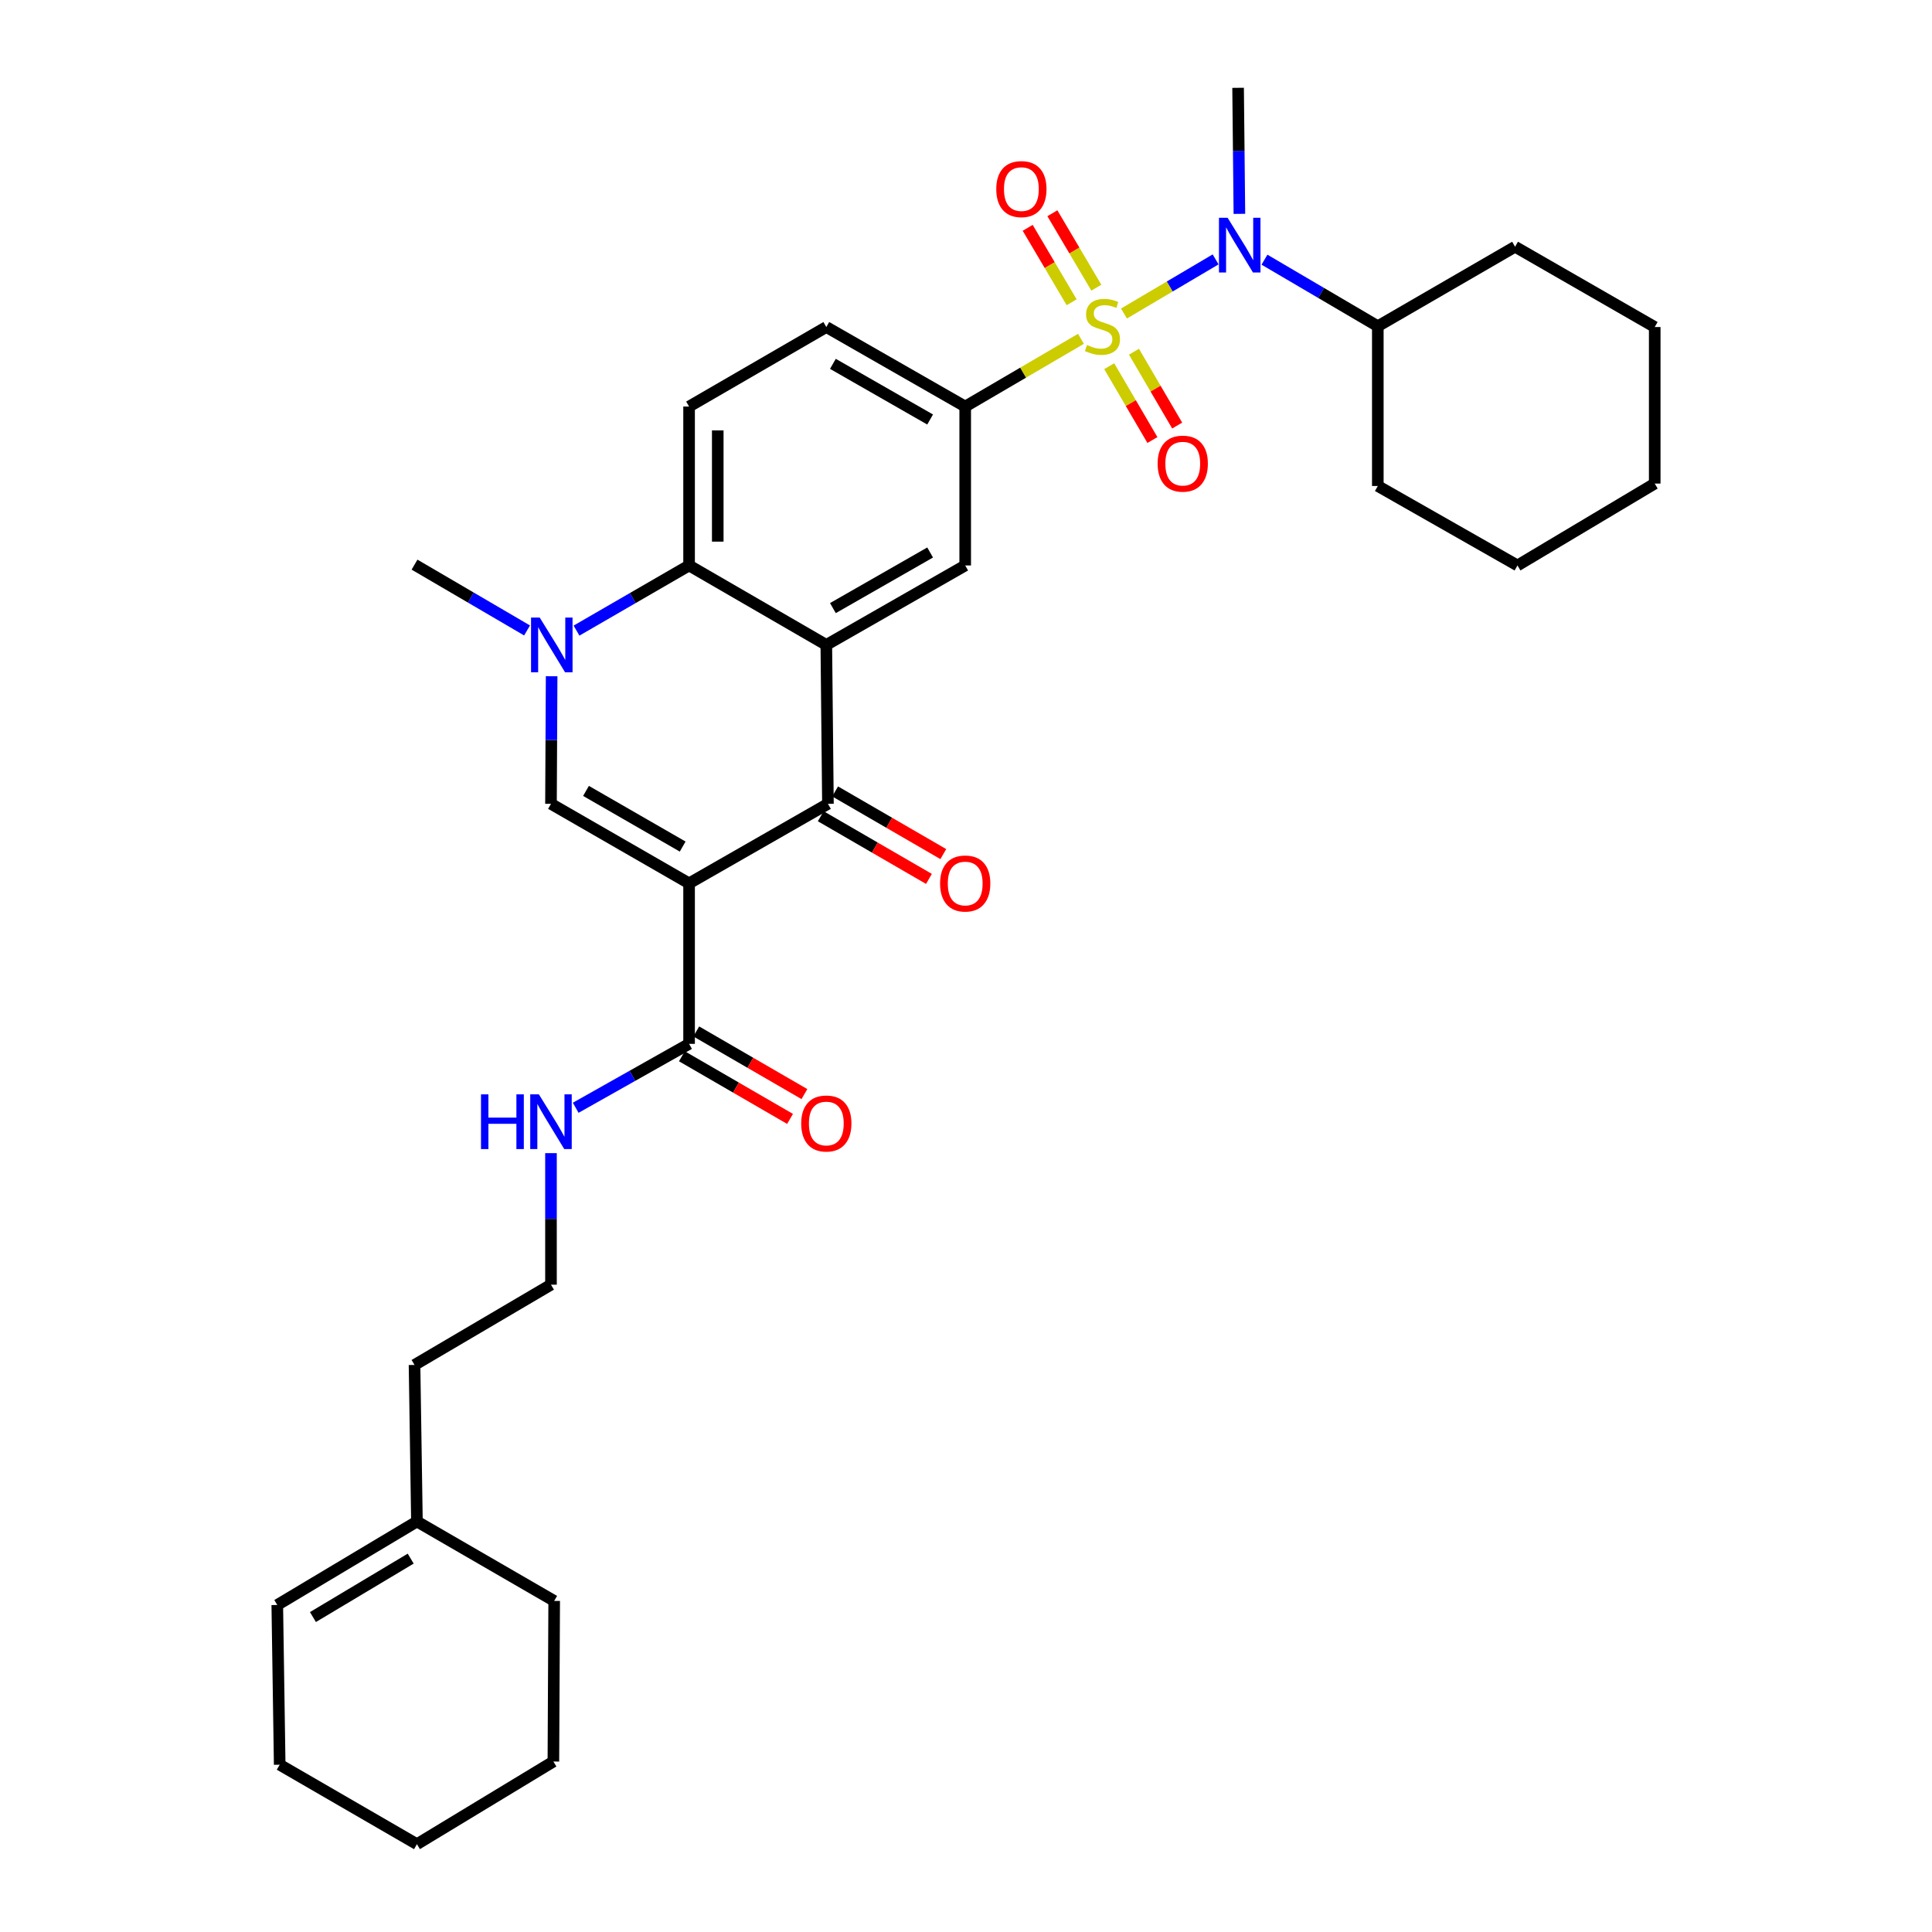 <?xml version='1.0' encoding='iso-8859-1'?>
<svg version='1.1' baseProfile='full'
              xmlns='http://www.w3.org/2000/svg'
                      xmlns:rdkit='http://www.rdkit.org/xml'
                      xmlns:xlink='http://www.w3.org/1999/xlink'
                  xml:space='preserve'
width='1000px' height='1000px' viewBox='0 0 1000 1000'>
<!-- END OF HEADER -->
<rect style='opacity:1.0;fill:#FFFFFF;stroke:none' width='1000' height='1000' x='0' y='0'> </rect>
<path class='bond-6' d='M 559.491,175.376 L 529.539,192.902' style='fill:none;fill-rule:evenodd;stroke:#CCCC00;stroke-width:6px;stroke-linecap:butt;stroke-linejoin:miter;stroke-opacity:1' />
<path class='bond-6' d='M 529.539,192.902 L 499.588,210.427' style='fill:none;fill-rule:evenodd;stroke:#000000;stroke-width:6px;stroke-linecap:butt;stroke-linejoin:miter;stroke-opacity:1' />
<path class='bond-7' d='M 581.771,162.276 L 605.485,148.267' style='fill:none;fill-rule:evenodd;stroke:#CCCC00;stroke-width:6px;stroke-linecap:butt;stroke-linejoin:miter;stroke-opacity:1' />
<path class='bond-7' d='M 605.485,148.267 L 629.198,134.258' style='fill:none;fill-rule:evenodd;stroke:#0000FF;stroke-width:6px;stroke-linecap:butt;stroke-linejoin:miter;stroke-opacity:1' />
<path class='bond-10' d='M 574.132,189.544 L 585.31,208.652' style='fill:none;fill-rule:evenodd;stroke:#CCCC00;stroke-width:6px;stroke-linecap:butt;stroke-linejoin:miter;stroke-opacity:1' />
<path class='bond-10' d='M 585.31,208.652 L 596.489,227.76' style='fill:none;fill-rule:evenodd;stroke:#FF0000;stroke-width:6px;stroke-linecap:butt;stroke-linejoin:miter;stroke-opacity:1' />
<path class='bond-10' d='M 586.943,182.049 L 598.122,201.157' style='fill:none;fill-rule:evenodd;stroke:#CCCC00;stroke-width:6px;stroke-linecap:butt;stroke-linejoin:miter;stroke-opacity:1' />
<path class='bond-10' d='M 598.122,201.157 L 609.301,220.265' style='fill:none;fill-rule:evenodd;stroke:#FF0000;stroke-width:6px;stroke-linecap:butt;stroke-linejoin:miter;stroke-opacity:1' />
<path class='bond-11' d='M 567.463,148.902 L 556.087,129.637' style='fill:none;fill-rule:evenodd;stroke:#CCCC00;stroke-width:6px;stroke-linecap:butt;stroke-linejoin:miter;stroke-opacity:1' />
<path class='bond-11' d='M 556.087,129.637 L 544.711,110.373' style='fill:none;fill-rule:evenodd;stroke:#FF0000;stroke-width:6px;stroke-linecap:butt;stroke-linejoin:miter;stroke-opacity:1' />
<path class='bond-11' d='M 554.682,156.449 L 543.306,137.184' style='fill:none;fill-rule:evenodd;stroke:#CCCC00;stroke-width:6px;stroke-linecap:butt;stroke-linejoin:miter;stroke-opacity:1' />
<path class='bond-11' d='M 543.306,137.184 L 531.93,117.92' style='fill:none;fill-rule:evenodd;stroke:#FF0000;stroke-width:6px;stroke-linecap:butt;stroke-linejoin:miter;stroke-opacity:1' />
<path class='bond-0' d='M 356.665,457.219 L 428.539,416.062' style='fill:none;fill-rule:evenodd;stroke:#000000;stroke-width:6px;stroke-linecap:butt;stroke-linejoin:miter;stroke-opacity:1' />
<path class='bond-9' d='M 356.665,457.219 L 356.665,540.299' style='fill:none;fill-rule:evenodd;stroke:#000000;stroke-width:6px;stroke-linecap:butt;stroke-linejoin:miter;stroke-opacity:1' />
<path class='bond-35' d='M 356.665,457.219 L 285.187,416.062' style='fill:none;fill-rule:evenodd;stroke:#000000;stroke-width:6px;stroke-linecap:butt;stroke-linejoin:miter;stroke-opacity:1' />
<path class='bond-35' d='M 353.35,438.182 L 303.315,409.373' style='fill:none;fill-rule:evenodd;stroke:#000000;stroke-width:6px;stroke-linecap:butt;stroke-linejoin:miter;stroke-opacity:1' />
<path class='bond-1' d='M 427.698,333.807 L 499.588,292.683' style='fill:none;fill-rule:evenodd;stroke:#000000;stroke-width:6px;stroke-linecap:butt;stroke-linejoin:miter;stroke-opacity:1' />
<path class='bond-1' d='M 431.111,314.754 L 481.434,285.967' style='fill:none;fill-rule:evenodd;stroke:#000000;stroke-width:6px;stroke-linecap:butt;stroke-linejoin:miter;stroke-opacity:1' />
<path class='bond-2' d='M 427.698,333.807 L 428.539,416.062' style='fill:none;fill-rule:evenodd;stroke:#000000;stroke-width:6px;stroke-linecap:butt;stroke-linejoin:miter;stroke-opacity:1' />
<path class='bond-33' d='M 427.698,333.807 L 356.665,292.683' style='fill:none;fill-rule:evenodd;stroke:#000000;stroke-width:6px;stroke-linecap:butt;stroke-linejoin:miter;stroke-opacity:1' />
<path class='bond-13' d='M 424.819,422.484 L 452.817,438.703' style='fill:none;fill-rule:evenodd;stroke:#000000;stroke-width:6px;stroke-linecap:butt;stroke-linejoin:miter;stroke-opacity:1' />
<path class='bond-13' d='M 452.817,438.703 L 480.815,454.921' style='fill:none;fill-rule:evenodd;stroke:#FF0000;stroke-width:6px;stroke-linecap:butt;stroke-linejoin:miter;stroke-opacity:1' />
<path class='bond-13' d='M 432.259,409.64 L 460.257,425.859' style='fill:none;fill-rule:evenodd;stroke:#000000;stroke-width:6px;stroke-linecap:butt;stroke-linejoin:miter;stroke-opacity:1' />
<path class='bond-13' d='M 460.257,425.859 L 488.255,442.077' style='fill:none;fill-rule:evenodd;stroke:#FF0000;stroke-width:6px;stroke-linecap:butt;stroke-linejoin:miter;stroke-opacity:1' />
<path class='bond-3' d='M 285.187,416.062 L 285.356,383.043' style='fill:none;fill-rule:evenodd;stroke:#000000;stroke-width:6px;stroke-linecap:butt;stroke-linejoin:miter;stroke-opacity:1' />
<path class='bond-3' d='M 285.356,383.043 L 285.525,350.023' style='fill:none;fill-rule:evenodd;stroke:#0000FF;stroke-width:6px;stroke-linecap:butt;stroke-linejoin:miter;stroke-opacity:1' />
<path class='bond-4' d='M 298.4,326.403 L 327.533,309.543' style='fill:none;fill-rule:evenodd;stroke:#0000FF;stroke-width:6px;stroke-linecap:butt;stroke-linejoin:miter;stroke-opacity:1' />
<path class='bond-4' d='M 327.533,309.543 L 356.665,292.683' style='fill:none;fill-rule:evenodd;stroke:#000000;stroke-width:6px;stroke-linecap:butt;stroke-linejoin:miter;stroke-opacity:1' />
<path class='bond-20' d='M 272.81,326.322 L 243.684,309.288' style='fill:none;fill-rule:evenodd;stroke:#0000FF;stroke-width:6px;stroke-linecap:butt;stroke-linejoin:miter;stroke-opacity:1' />
<path class='bond-20' d='M 243.684,309.288 L 214.559,292.254' style='fill:none;fill-rule:evenodd;stroke:#000000;stroke-width:6px;stroke-linecap:butt;stroke-linejoin:miter;stroke-opacity:1' />
<path class='bond-5' d='M 356.665,292.683 L 356.665,210.427' style='fill:none;fill-rule:evenodd;stroke:#000000;stroke-width:6px;stroke-linecap:butt;stroke-linejoin:miter;stroke-opacity:1' />
<path class='bond-5' d='M 371.508,280.345 L 371.508,222.766' style='fill:none;fill-rule:evenodd;stroke:#000000;stroke-width:6px;stroke-linecap:butt;stroke-linejoin:miter;stroke-opacity:1' />
<path class='bond-8' d='M 499.588,210.427 L 499.588,292.683' style='fill:none;fill-rule:evenodd;stroke:#000000;stroke-width:6px;stroke-linecap:butt;stroke-linejoin:miter;stroke-opacity:1' />
<path class='bond-14' d='M 499.588,210.427 L 427.698,169.271' style='fill:none;fill-rule:evenodd;stroke:#000000;stroke-width:6px;stroke-linecap:butt;stroke-linejoin:miter;stroke-opacity:1' />
<path class='bond-14' d='M 481.43,217.135 L 431.107,188.326' style='fill:none;fill-rule:evenodd;stroke:#000000;stroke-width:6px;stroke-linecap:butt;stroke-linejoin:miter;stroke-opacity:1' />
<path class='bond-17' d='M 654.49,134.409 L 683.823,151.634' style='fill:none;fill-rule:evenodd;stroke:#0000FF;stroke-width:6px;stroke-linecap:butt;stroke-linejoin:miter;stroke-opacity:1' />
<path class='bond-17' d='M 683.823,151.634 L 713.155,168.858' style='fill:none;fill-rule:evenodd;stroke:#000000;stroke-width:6px;stroke-linecap:butt;stroke-linejoin:miter;stroke-opacity:1' />
<path class='bond-21' d='M 641.51,110.69 L 641.173,78.072' style='fill:none;fill-rule:evenodd;stroke:#0000FF;stroke-width:6px;stroke-linecap:butt;stroke-linejoin:miter;stroke-opacity:1' />
<path class='bond-21' d='M 641.173,78.072 L 640.836,45.455' style='fill:none;fill-rule:evenodd;stroke:#000000;stroke-width:6px;stroke-linecap:butt;stroke-linejoin:miter;stroke-opacity:1' />
<path class='bond-15' d='M 352.945,546.721 L 380.936,562.932' style='fill:none;fill-rule:evenodd;stroke:#000000;stroke-width:6px;stroke-linecap:butt;stroke-linejoin:miter;stroke-opacity:1' />
<path class='bond-15' d='M 380.936,562.932 L 408.926,579.144' style='fill:none;fill-rule:evenodd;stroke:#FF0000;stroke-width:6px;stroke-linecap:butt;stroke-linejoin:miter;stroke-opacity:1' />
<path class='bond-15' d='M 360.385,533.877 L 388.375,550.088' style='fill:none;fill-rule:evenodd;stroke:#000000;stroke-width:6px;stroke-linecap:butt;stroke-linejoin:miter;stroke-opacity:1' />
<path class='bond-15' d='M 388.375,550.088 L 416.365,566.299' style='fill:none;fill-rule:evenodd;stroke:#FF0000;stroke-width:6px;stroke-linecap:butt;stroke-linejoin:miter;stroke-opacity:1' />
<path class='bond-18' d='M 356.665,540.299 L 327.322,556.843' style='fill:none;fill-rule:evenodd;stroke:#000000;stroke-width:6px;stroke-linecap:butt;stroke-linejoin:miter;stroke-opacity:1' />
<path class='bond-18' d='M 327.322,556.843 L 297.979,573.386' style='fill:none;fill-rule:evenodd;stroke:#0000FF;stroke-width:6px;stroke-linecap:butt;stroke-linejoin:miter;stroke-opacity:1' />
<path class='bond-12' d='M 356.665,210.427 L 427.698,169.271' style='fill:none;fill-rule:evenodd;stroke:#000000;stroke-width:6px;stroke-linecap:butt;stroke-linejoin:miter;stroke-opacity:1' />
<path class='bond-16' d='M 215.804,787.519 L 214.559,706.492' style='fill:none;fill-rule:evenodd;stroke:#000000;stroke-width:6px;stroke-linecap:butt;stroke-linejoin:miter;stroke-opacity:1' />
<path class='bond-19' d='M 215.804,787.519 L 143.518,830.729' style='fill:none;fill-rule:evenodd;stroke:#000000;stroke-width:6px;stroke-linecap:butt;stroke-linejoin:miter;stroke-opacity:1' />
<path class='bond-19' d='M 212.577,806.741 L 161.977,836.988' style='fill:none;fill-rule:evenodd;stroke:#000000;stroke-width:6px;stroke-linecap:butt;stroke-linejoin:miter;stroke-opacity:1' />
<path class='bond-24' d='M 215.804,787.519 L 286.845,828.635' style='fill:none;fill-rule:evenodd;stroke:#000000;stroke-width:6px;stroke-linecap:butt;stroke-linejoin:miter;stroke-opacity:1' />
<path class='bond-26' d='M 713.155,168.858 L 713.155,251.543' style='fill:none;fill-rule:evenodd;stroke:#000000;stroke-width:6px;stroke-linecap:butt;stroke-linejoin:miter;stroke-opacity:1' />
<path class='bond-27' d='M 713.155,168.858 L 784.196,127.71' style='fill:none;fill-rule:evenodd;stroke:#000000;stroke-width:6px;stroke-linecap:butt;stroke-linejoin:miter;stroke-opacity:1' />
<path class='bond-22' d='M 285.187,596.867 L 285.187,630.907' style='fill:none;fill-rule:evenodd;stroke:#0000FF;stroke-width:6px;stroke-linecap:butt;stroke-linejoin:miter;stroke-opacity:1' />
<path class='bond-22' d='M 285.187,630.907 L 285.187,664.948' style='fill:none;fill-rule:evenodd;stroke:#000000;stroke-width:6px;stroke-linecap:butt;stroke-linejoin:miter;stroke-opacity:1' />
<path class='bond-25' d='M 143.518,830.729 L 144.771,913.414' style='fill:none;fill-rule:evenodd;stroke:#000000;stroke-width:6px;stroke-linecap:butt;stroke-linejoin:miter;stroke-opacity:1' />
<path class='bond-23' d='M 285.187,664.948 L 214.559,706.492' style='fill:none;fill-rule:evenodd;stroke:#000000;stroke-width:6px;stroke-linecap:butt;stroke-linejoin:miter;stroke-opacity:1' />
<path class='bond-28' d='M 286.845,828.635 L 286.432,911.764' style='fill:none;fill-rule:evenodd;stroke:#000000;stroke-width:6px;stroke-linecap:butt;stroke-linejoin:miter;stroke-opacity:1' />
<path class='bond-36' d='M 144.771,913.414 L 215.804,954.545' style='fill:none;fill-rule:evenodd;stroke:#000000;stroke-width:6px;stroke-linecap:butt;stroke-linejoin:miter;stroke-opacity:1' />
<path class='bond-31' d='M 713.155,251.543 L 785.441,292.683' style='fill:none;fill-rule:evenodd;stroke:#000000;stroke-width:6px;stroke-linecap:butt;stroke-linejoin:miter;stroke-opacity:1' />
<path class='bond-30' d='M 784.196,127.71 L 856.482,169.271' style='fill:none;fill-rule:evenodd;stroke:#000000;stroke-width:6px;stroke-linecap:butt;stroke-linejoin:miter;stroke-opacity:1' />
<path class='bond-29' d='M 286.432,911.764 L 215.804,954.545' style='fill:none;fill-rule:evenodd;stroke:#000000;stroke-width:6px;stroke-linecap:butt;stroke-linejoin:miter;stroke-opacity:1' />
<path class='bond-32' d='M 856.482,169.271 L 856.482,250.298' style='fill:none;fill-rule:evenodd;stroke:#000000;stroke-width:6px;stroke-linecap:butt;stroke-linejoin:miter;stroke-opacity:1' />
<path class='bond-34' d='M 785.441,292.683 L 856.482,250.298' style='fill:none;fill-rule:evenodd;stroke:#000000;stroke-width:6px;stroke-linecap:butt;stroke-linejoin:miter;stroke-opacity:1' />
<path  class='atom-0' d='M 562.628 178.578
Q 562.948 178.698, 564.268 179.258
Q 565.588 179.818, 567.028 180.178
Q 568.508 180.498, 569.948 180.498
Q 572.628 180.498, 574.188 179.218
Q 575.748 177.898, 575.748 175.618
Q 575.748 174.058, 574.948 173.098
Q 574.188 172.138, 572.988 171.618
Q 571.788 171.098, 569.788 170.498
Q 567.268 169.738, 565.748 169.018
Q 564.268 168.298, 563.188 166.778
Q 562.148 165.258, 562.148 162.698
Q 562.148 159.138, 564.548 156.938
Q 566.988 154.738, 571.788 154.738
Q 575.068 154.738, 578.788 156.298
L 577.868 159.378
Q 574.468 157.978, 571.908 157.978
Q 569.148 157.978, 567.628 159.138
Q 566.108 160.258, 566.148 162.218
Q 566.148 163.738, 566.908 164.658
Q 567.708 165.578, 568.828 166.098
Q 569.988 166.618, 571.908 167.218
Q 574.468 168.018, 575.988 168.818
Q 577.508 169.618, 578.588 171.258
Q 579.708 172.858, 579.708 175.618
Q 579.708 179.538, 577.068 181.658
Q 574.468 183.738, 570.108 183.738
Q 567.588 183.738, 565.668 183.178
Q 563.788 182.658, 561.548 181.738
L 562.628 178.578
' fill='#CCCC00'/>
<path  class='atom-5' d='M 279.348 319.647
L 288.628 334.647
Q 289.548 336.127, 291.028 338.807
Q 292.508 341.487, 292.588 341.647
L 292.588 319.647
L 296.348 319.647
L 296.348 347.967
L 292.468 347.967
L 282.508 331.567
Q 281.348 329.647, 280.108 327.447
Q 278.908 325.247, 278.548 324.567
L 278.548 347.967
L 274.868 347.967
L 274.868 319.647
L 279.348 319.647
' fill='#0000FF'/>
<path  class='atom-8' d='M 635.417 112.725
L 644.697 127.725
Q 645.617 129.205, 647.097 131.885
Q 648.577 134.565, 648.657 134.725
L 648.657 112.725
L 652.417 112.725
L 652.417 141.045
L 648.537 141.045
L 638.577 124.645
Q 637.417 122.725, 636.177 120.525
Q 634.977 118.325, 634.617 117.645
L 634.617 141.045
L 630.937 141.045
L 630.937 112.725
L 635.417 112.725
' fill='#0000FF'/>
<path  class='atom-11' d='M 599.189 239.979
Q 599.189 233.179, 602.549 229.379
Q 605.909 225.579, 612.189 225.579
Q 618.469 225.579, 621.829 229.379
Q 625.189 233.179, 625.189 239.979
Q 625.189 246.859, 621.789 250.779
Q 618.389 254.659, 612.189 254.659
Q 605.949 254.659, 602.549 250.779
Q 599.189 246.899, 599.189 239.979
M 612.189 251.459
Q 616.509 251.459, 618.829 248.579
Q 621.189 245.659, 621.189 239.979
Q 621.189 234.419, 618.829 231.619
Q 616.509 228.779, 612.189 228.779
Q 607.869 228.779, 605.509 231.579
Q 603.189 234.379, 603.189 239.979
Q 603.189 245.699, 605.509 248.579
Q 607.869 251.459, 612.189 251.459
' fill='#FF0000'/>
<path  class='atom-12' d='M 515.664 97.873
Q 515.664 91.073, 519.024 87.273
Q 522.384 83.473, 528.664 83.473
Q 534.944 83.473, 538.304 87.273
Q 541.664 91.073, 541.664 97.873
Q 541.664 104.753, 538.264 108.673
Q 534.864 112.553, 528.664 112.553
Q 522.424 112.553, 519.024 108.673
Q 515.664 104.793, 515.664 97.873
M 528.664 109.353
Q 532.984 109.353, 535.304 106.473
Q 537.664 103.553, 537.664 97.873
Q 537.664 92.313, 535.304 89.513
Q 532.984 86.673, 528.664 86.673
Q 524.344 86.673, 521.984 89.473
Q 519.664 92.273, 519.664 97.873
Q 519.664 103.593, 521.984 106.473
Q 524.344 109.353, 528.664 109.353
' fill='#FF0000'/>
<path  class='atom-14' d='M 486.588 457.299
Q 486.588 450.499, 489.948 446.699
Q 493.308 442.899, 499.588 442.899
Q 505.868 442.899, 509.228 446.699
Q 512.588 450.499, 512.588 457.299
Q 512.588 464.179, 509.188 468.099
Q 505.788 471.979, 499.588 471.979
Q 493.348 471.979, 489.948 468.099
Q 486.588 464.219, 486.588 457.299
M 499.588 468.779
Q 503.908 468.779, 506.228 465.899
Q 508.588 462.979, 508.588 457.299
Q 508.588 451.739, 506.228 448.939
Q 503.908 446.099, 499.588 446.099
Q 495.268 446.099, 492.908 448.899
Q 490.588 451.699, 490.588 457.299
Q 490.588 463.019, 492.908 465.899
Q 495.268 468.779, 499.588 468.779
' fill='#FF0000'/>
<path  class='atom-16' d='M 414.698 581.519
Q 414.698 574.719, 418.058 570.919
Q 421.418 567.119, 427.698 567.119
Q 433.978 567.119, 437.338 570.919
Q 440.698 574.719, 440.698 581.519
Q 440.698 588.399, 437.298 592.319
Q 433.898 596.199, 427.698 596.199
Q 421.458 596.199, 418.058 592.319
Q 414.698 588.439, 414.698 581.519
M 427.698 592.999
Q 432.018 592.999, 434.338 590.119
Q 436.698 587.199, 436.698 581.519
Q 436.698 575.959, 434.338 573.159
Q 432.018 570.319, 427.698 570.319
Q 423.378 570.319, 421.018 573.119
Q 418.698 575.919, 418.698 581.519
Q 418.698 587.239, 421.018 590.119
Q 423.378 592.999, 427.698 592.999
' fill='#FF0000'/>
<path  class='atom-19' d='M 248.967 566.438
L 252.807 566.438
L 252.807 578.478
L 267.287 578.478
L 267.287 566.438
L 271.127 566.438
L 271.127 594.758
L 267.287 594.758
L 267.287 581.678
L 252.807 581.678
L 252.807 594.758
L 248.967 594.758
L 248.967 566.438
' fill='#0000FF'/>
<path  class='atom-19' d='M 278.927 566.438
L 288.207 581.438
Q 289.127 582.918, 290.607 585.598
Q 292.087 588.278, 292.167 588.438
L 292.167 566.438
L 295.927 566.438
L 295.927 594.758
L 292.047 594.758
L 282.087 578.358
Q 280.927 576.438, 279.687 574.238
Q 278.487 572.038, 278.127 571.358
L 278.127 594.758
L 274.447 594.758
L 274.447 566.438
L 278.927 566.438
' fill='#0000FF'/>
</svg>
